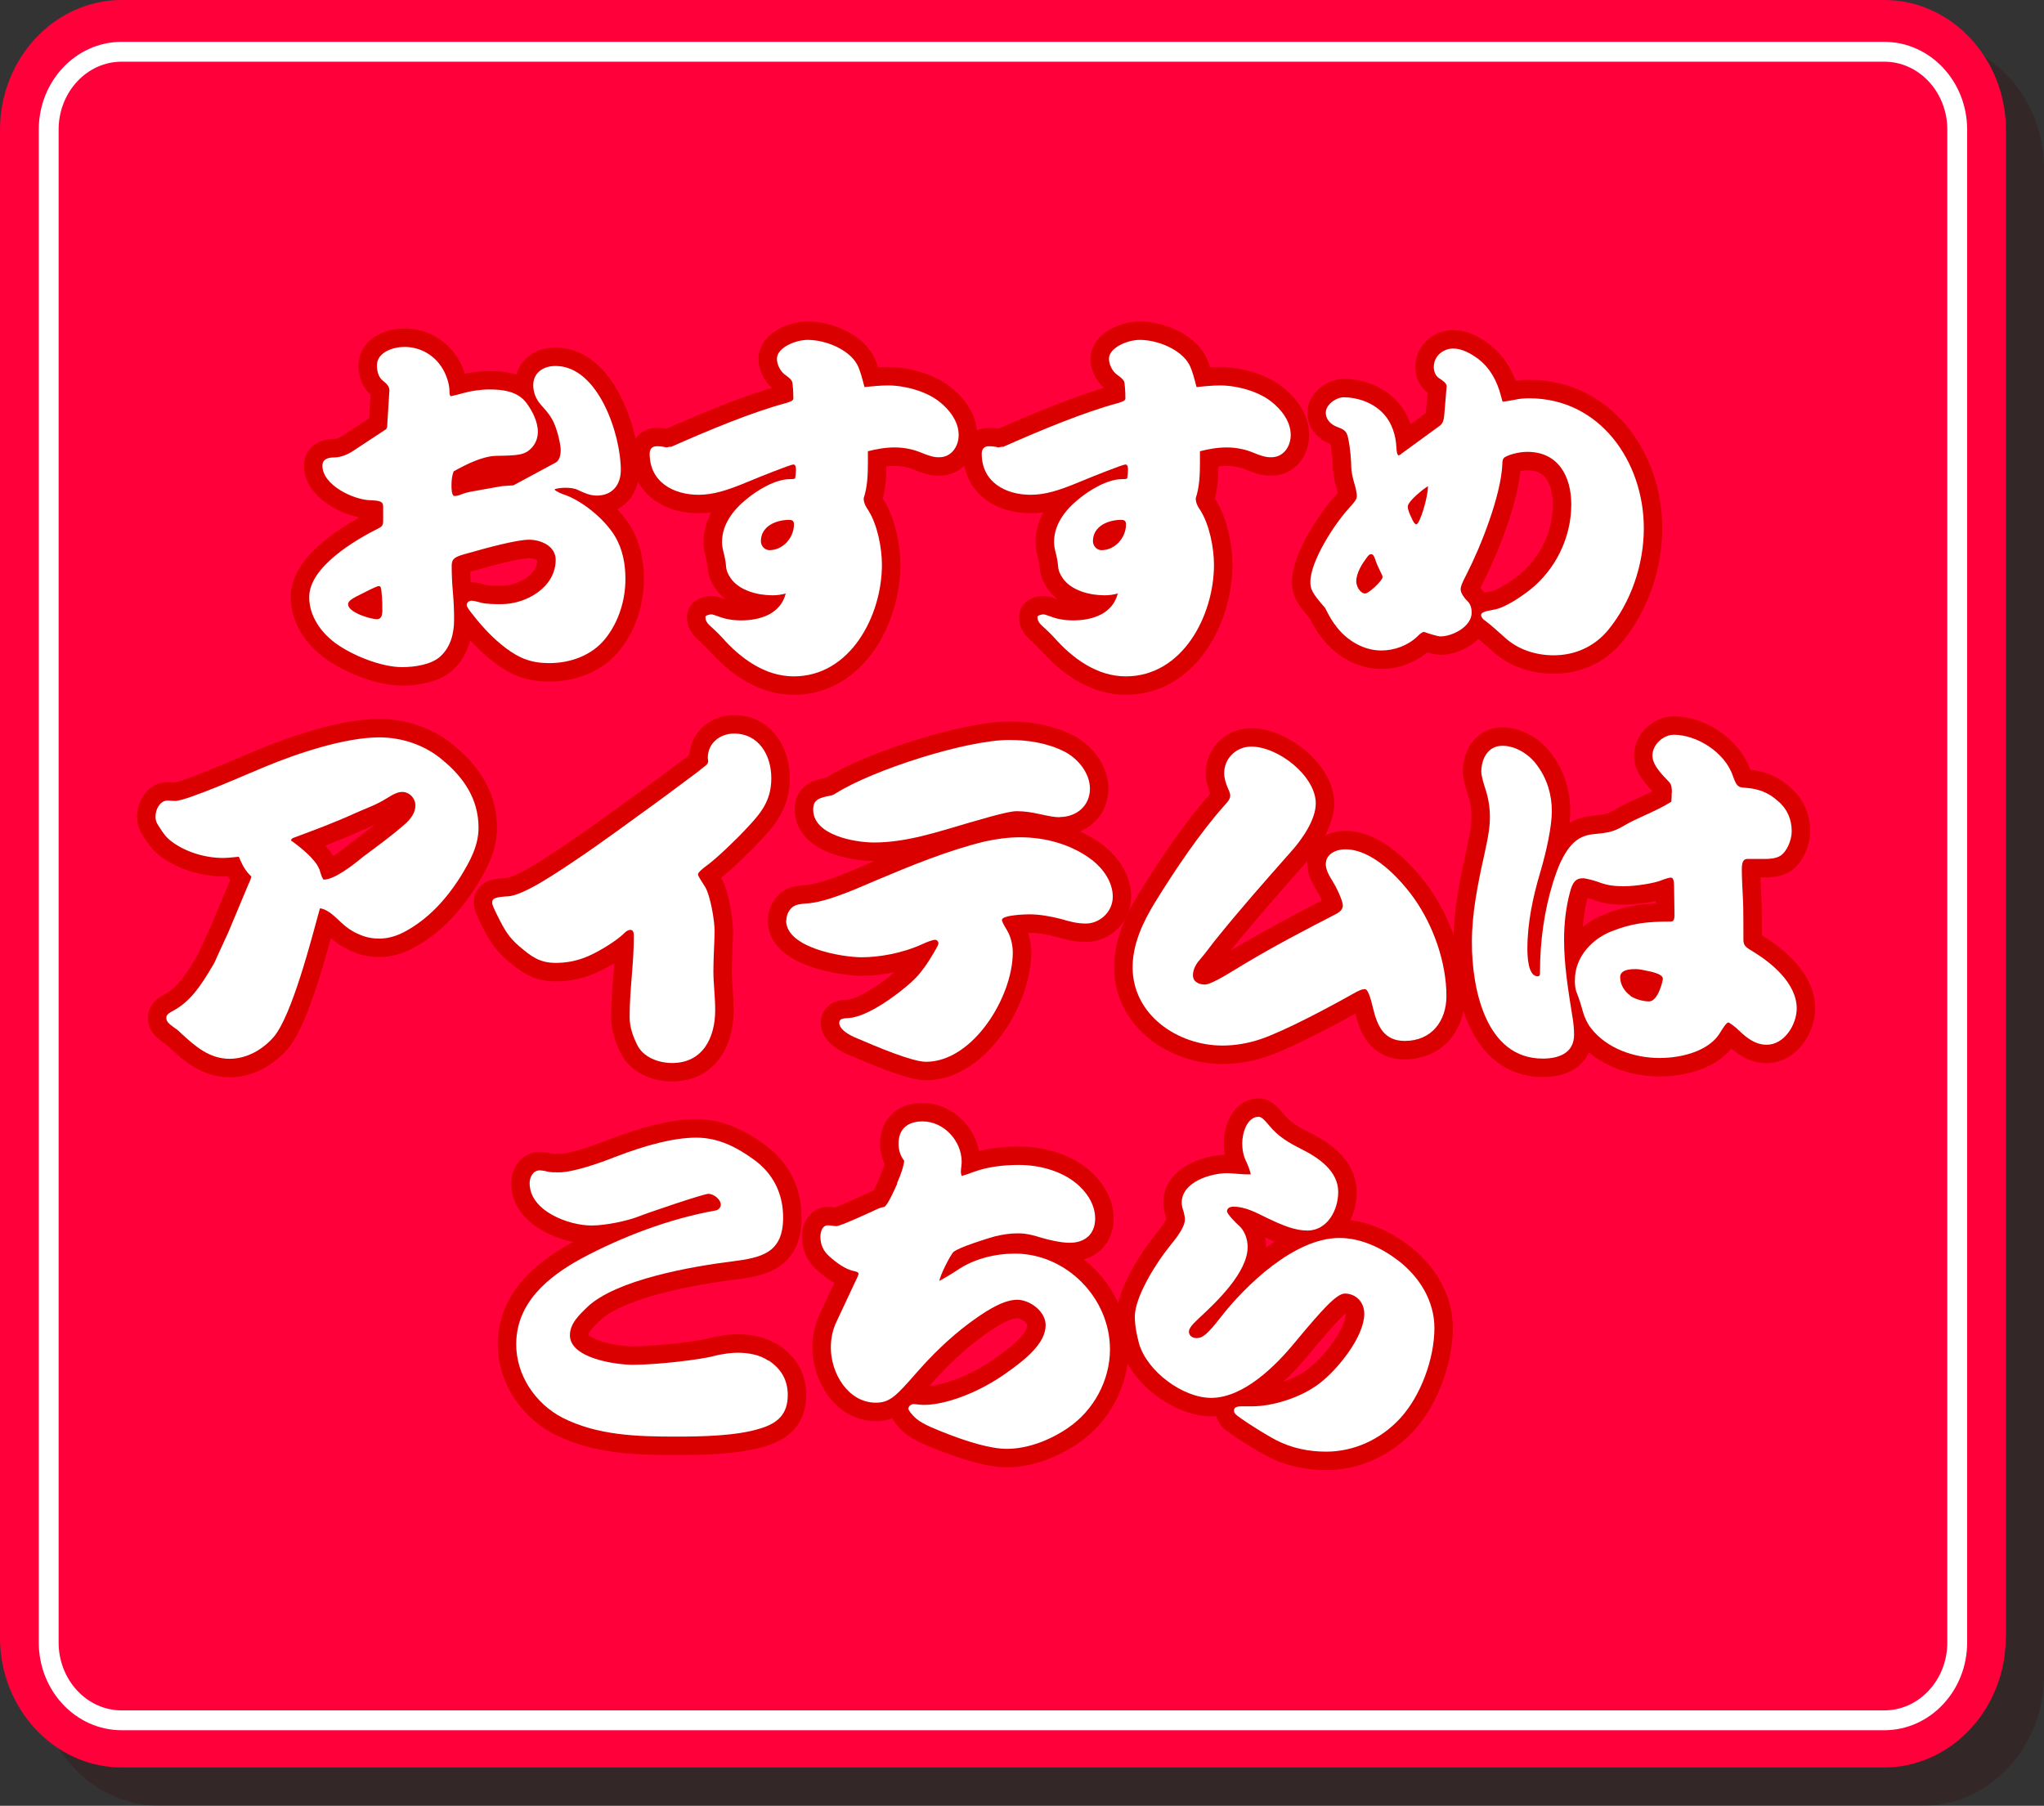 <svg width="206" height="182" viewBox="0 0 206 182" fill="none" xmlns="http://www.w3.org/2000/svg">
<rect x="0" y="0" width="206" height="182" fill="#333333" stroke="none"/>
<g opacity="0.25">
<path d="M206 168.916C206 176.115 200.486 182 193.741 182H16.096C9.351 182 3.837 176.115 3.837 168.916V16.947C3.857 9.747 9.371 3.863 16.096 3.863H193.741C200.486 3.863 206 9.747 206 16.947V168.916Z" fill="#370208"/>
</g>
<path d="M202.143 165.053C202.143 172.252 196.629 178.137 189.884 178.137H12.259C5.514 178.137 0 172.252 0 165.053V13.084C0 5.885 5.514 0 12.259 0H189.904C196.649 0 202.163 5.885 202.163 13.084V165.053H202.143Z" fill="#FF003B"/>
<path d="M39.019 42.952L39.241 39.413C39.281 38.948 38.938 38.644 38.554 38.341C38.13 37.997 37.989 37.391 37.989 36.824C37.989 35.49 39.645 34.964 40.756 34.964C42.27 34.964 43.624 35.692 44.472 36.946C44.936 37.633 45.3 38.624 45.3 39.453C45.3 39.635 45.3 39.797 45.421 39.938C45.764 39.858 46.209 39.757 46.633 39.635C47.38 39.413 48.41 39.251 49.319 39.251C50.652 39.251 52.166 39.433 53.035 40.586C53.641 41.395 54.206 42.486 54.206 43.518C54.206 44.084 54.025 44.63 53.641 45.075C52.914 45.884 52.247 45.904 50.005 45.944C48.572 45.985 46.976 46.814 45.724 47.502C45.542 47.967 45.502 48.452 45.502 48.917C45.502 49.18 45.502 49.989 45.805 49.989C45.966 49.989 46.229 49.949 46.491 49.827C46.794 49.706 47.017 49.645 47.4 49.564L50.571 48.998L51.742 48.917L55.984 46.632C56.408 46.41 56.509 45.803 56.509 45.378C56.509 44.954 56.327 44.044 56.125 43.437C55.741 42.183 55.337 41.718 54.489 40.768C54.025 40.242 53.742 39.554 53.742 38.826C53.742 37.532 54.792 36.885 55.984 36.885C60.306 36.885 62.568 43.821 62.568 47.36C62.568 48.877 61.699 49.949 60.144 49.949C59.457 49.949 58.892 49.686 58.245 49.382C57.862 49.2 57.417 49.16 56.953 49.16C56.65 49.16 56.307 49.2 55.963 49.281L55.883 49.362C56.185 49.584 56.529 49.746 56.913 49.868C58.73 50.515 60.932 52.315 61.982 54.054C62.77 55.388 63.032 56.885 63.032 58.361C63.032 60.505 62.345 62.709 60.992 64.387C59.639 66.066 57.478 66.834 55.358 66.834C53.58 66.834 52.368 66.369 50.975 65.317C49.763 64.407 48.713 63.295 47.723 62.041C47.299 61.516 47.037 61.172 47.037 60.97C47.037 60.707 47.299 60.545 47.521 60.545C47.703 60.545 47.905 60.585 48.43 60.727C48.955 60.889 49.864 60.889 50.551 60.889C53.015 60.889 56.004 59.21 56.004 56.42C56.004 55.044 54.529 54.397 53.318 54.397C52.106 54.397 49.198 55.166 46.815 55.853C45.906 56.116 45.522 56.278 45.522 57.006C45.522 57.876 45.562 58.806 45.643 59.675C45.724 60.585 45.764 61.495 45.764 62.466C45.764 63.841 45.421 65.216 44.371 66.167C43.462 66.996 41.766 67.238 40.513 67.238C38.474 67.238 35.525 66.086 33.768 64.792C32.334 63.72 31.163 62.082 31.163 60.181C31.163 57.127 35.828 54.397 38.231 53.204C38.534 53.042 38.615 52.861 38.615 52.517V51.061C38.615 50.535 38.312 50.454 37.221 50.414C35.586 50.333 32.495 48.897 32.495 46.935C32.495 46.248 33.101 46.106 33.667 46.106C34.273 46.106 34.959 45.843 35.444 45.54L38.918 43.255L39.039 42.992L39.019 42.952ZM38.534 61.698C38.534 61.05 38.534 60.403 38.453 59.675C38.413 59.17 38.332 59.069 38.191 59.069C38.009 59.069 37.545 59.291 36.636 59.756C35.464 60.322 35.081 60.565 35.081 60.909C35.081 61.718 37.322 62.405 37.989 62.405C38.373 62.405 38.514 62.102 38.514 61.718L38.534 61.698Z" stroke="#DB0000" stroke-width="3.72" stroke-linejoin="round"/>
<path d="M67.596 45.055C71.373 43.377 75.857 41.516 79.209 40.626C79.734 40.465 79.956 40.363 79.956 40.161C79.956 39.939 79.956 39.433 79.876 38.665C79.835 38.321 79.653 38.159 79.048 37.714C78.624 37.371 78.3 36.723 78.3 36.157C78.3 35.045 80.158 34.256 81.41 34.256C83.188 34.256 85.571 35.207 86.399 36.764C86.702 37.33 86.924 38.26 87.126 39.009C87.914 38.928 88.762 38.847 89.509 38.847C91.165 38.847 93.286 39.413 94.619 40.444C95.669 41.253 96.618 42.467 96.618 43.842C96.618 45.014 95.871 46.086 94.659 46.086C94.316 46.086 93.972 46.086 92.841 45.621C92.013 45.277 91.105 45.095 90.155 45.095C89.206 45.095 88.257 45.277 87.469 45.48V46.592C87.469 47.805 87.429 49.059 87.045 50.212C87.045 50.717 87.267 51.081 87.53 51.465C88.439 52.921 88.883 55.247 88.883 56.925C88.883 62.042 85.712 68.169 79.997 68.169C77.089 68.169 74.625 66.349 72.767 64.246C72.343 63.781 71.939 63.417 71.474 62.992C71.212 62.729 71.09 62.486 71.09 62.183C71.09 62.021 71.514 61.92 71.696 61.92C71.817 61.92 72.04 62.001 72.444 62.143C73.009 62.365 73.776 62.527 74.685 62.527C76.624 62.527 78.664 61.88 79.189 59.817C78.765 59.938 78.32 59.999 77.856 59.999C76.382 59.999 74.483 59.534 73.615 58.24C73.352 57.856 73.191 57.471 73.171 57.026C73.13 56.561 73.029 56.076 72.908 55.611C72.827 55.308 72.767 54.964 72.767 54.62C72.767 52.861 73.898 51.385 75.231 50.313C76.321 49.403 78.139 48.291 79.613 48.291C79.876 48.291 80.037 48.291 80.138 48.21C80.179 47.947 80.219 47.643 80.219 47.38C80.219 47.199 80.219 46.814 79.956 46.814C79.694 46.814 76.786 47.967 75.332 48.574C73.251 49.443 71.858 49.868 70.404 49.868C67.859 49.868 65.476 48.574 65.476 45.742C65.476 45.277 65.698 44.974 66.203 44.974C66.506 44.974 66.849 45.014 67.152 45.095L67.576 45.014L67.596 45.055ZM80.017 52.861C80.017 52.517 79.876 52.396 79.532 52.396C78.199 52.396 76.685 53.043 76.685 54.539C76.685 55.025 77.068 55.449 77.553 55.449C78.906 55.449 80.017 54.195 80.017 52.861Z" stroke="#DB0000" stroke-width="3.72" stroke-linejoin="round"/>
<path d="M101.061 45.055C104.838 43.377 109.321 41.516 112.674 40.626C113.199 40.465 113.421 40.363 113.421 40.161C113.421 39.939 113.421 39.433 113.34 38.665C113.3 38.321 113.118 38.159 112.512 37.714C112.088 37.371 111.765 36.723 111.765 36.157C111.765 35.045 113.623 34.256 114.875 34.256C116.653 34.256 119.036 35.207 119.864 36.764C120.167 37.33 120.389 38.26 120.591 39.009C121.378 38.928 122.227 38.847 122.974 38.847C124.63 38.847 126.751 39.413 128.083 40.444C129.134 41.253 130.083 42.467 130.083 43.842C130.083 45.014 129.336 46.086 128.124 46.086C127.781 46.086 127.437 46.086 126.306 45.621C125.478 45.277 124.569 45.095 123.62 45.095C122.671 45.095 121.722 45.277 120.934 45.48V46.592C120.934 47.805 120.894 49.059 120.51 50.212C120.51 50.717 120.732 51.081 120.995 51.465C121.903 52.921 122.348 55.247 122.348 56.925C122.348 62.042 119.177 68.169 113.462 68.169C110.553 68.169 108.089 66.349 106.231 64.246C105.807 63.781 105.403 63.417 104.939 62.992C104.676 62.729 104.555 62.486 104.555 62.183C104.555 62.021 104.979 61.92 105.161 61.92C105.282 61.92 105.504 62.001 105.908 62.143C106.474 62.365 107.241 62.527 108.15 62.527C110.089 62.527 112.129 61.88 112.654 59.817C112.23 59.938 111.785 59.999 111.321 59.999C109.846 59.999 107.948 59.534 107.08 58.24C106.817 57.856 106.655 57.471 106.635 57.026C106.595 56.561 106.494 56.076 106.373 55.611C106.292 55.308 106.231 54.964 106.231 54.62C106.231 52.861 107.362 51.385 108.695 50.313C109.786 49.403 111.603 48.291 113.078 48.291C113.34 48.291 113.502 48.291 113.603 48.21C113.643 47.947 113.684 47.643 113.684 47.38C113.684 47.199 113.684 46.814 113.421 46.814C113.159 46.814 110.25 47.967 108.796 48.574C106.716 49.443 105.323 49.868 103.868 49.868C101.324 49.868 98.941 48.574 98.941 45.742C98.941 45.277 99.163 44.974 99.668 44.974C99.971 44.974 100.314 45.014 100.617 45.095L101.041 45.014L101.061 45.055ZM113.482 52.861C113.482 52.517 113.34 52.396 112.997 52.396C111.664 52.396 110.149 53.043 110.149 54.539C110.149 55.025 110.533 55.449 111.018 55.449C112.371 55.449 113.482 54.195 113.482 52.861Z" stroke="#DB0000" stroke-width="3.72" stroke-linejoin="round"/>
<path d="M141.191 45.763L145.048 42.952C145.351 42.73 145.513 42.528 145.574 41.618L145.796 38.949C145.836 38.645 145.372 38.342 145.069 38.14C144.685 37.917 144.503 37.452 144.503 36.987C144.503 35.875 145.452 35.127 146.462 35.127C147.371 35.127 148.28 35.652 149.007 36.198C150.299 37.189 150.905 38.605 151.208 39.676C151.37 40.243 151.39 40.364 151.43 40.485C151.855 40.445 152.218 40.364 152.602 40.303C153.086 40.182 153.632 40.142 154.116 40.142C161.266 40.142 165.669 46.552 165.669 53.245C165.669 56.906 164.376 60.687 162.074 63.498C160.68 65.177 158.741 66.046 156.58 66.046C154.803 66.046 152.986 65.48 151.653 64.246C150.926 63.599 150.259 62.993 149.694 62.568C149.35 62.346 149.269 62.103 149.269 62.002C149.269 61.739 149.572 61.617 150.602 61.435C151.693 61.254 153.369 60.101 154.238 59.413C156.803 57.351 158.358 54.156 158.358 50.839C158.358 47.988 157.025 45.541 153.935 45.541C153.147 45.541 152.238 45.763 151.673 46.067C151.41 46.228 151.41 46.552 151.41 46.795C151.269 49.949 149.249 55.066 147.815 57.856C147.391 58.685 147.209 59.069 147.209 59.413C147.209 59.797 147.654 60.364 147.936 60.627C148.239 60.93 148.32 61.395 148.32 61.739C148.32 63.154 146.381 64.145 145.149 64.145C144.968 64.145 144.018 63.882 143.493 63.68C143.231 63.761 143.049 63.943 142.847 64.145C141.898 65.055 140.545 65.561 139.212 65.561C137.435 65.561 135.799 64.57 134.748 63.235C134.264 62.629 134.021 62.204 133.537 61.254C132.184 59.737 132.062 59.312 132.062 58.665C132.062 56.602 134.405 52.902 136.001 51.163C136.566 50.556 136.748 50.293 136.748 49.99C136.748 49.808 136.667 49.262 136.485 48.696C136.304 48.089 136.182 47.442 136.182 47.057C136.182 46.532 136.102 45.258 135.879 44.206C135.738 43.438 135.455 43.296 134.829 43.053C133.961 42.75 133.617 42.144 133.617 41.598C133.617 40.768 134.668 40.04 135.435 40.04C136.788 40.04 138.303 40.566 139.293 41.557C140.343 42.588 140.686 44.024 140.726 45.035C140.767 45.642 140.807 45.804 140.949 45.905L141.211 45.783L141.191 45.763ZM139.333 58.16C139.333 58.038 139.293 57.937 139.111 57.593C138.969 57.29 138.687 56.724 138.586 56.34C138.465 55.996 138.364 55.854 138.162 55.854C138.04 55.854 137.899 55.975 137.717 56.238C137.293 56.805 136.687 57.735 136.687 58.604C136.687 59.069 137.071 59.818 137.596 59.818C137.939 59.818 139.333 58.523 139.333 58.18V58.16ZM141.878 51.041C141.878 51.425 142.14 51.951 142.261 52.194C142.403 52.538 142.564 52.841 142.746 52.841C143.089 52.841 143.917 50.131 143.917 48.999C143.473 49.262 141.878 50.516 141.878 51.062V51.041Z" stroke="#DB0000" stroke-width="3.72" stroke-linejoin="round"/>
<path d="M32.233 91.587C31.405 94.6 29.426 102.345 27.588 104.509C26.457 105.803 24.861 106.713 23.125 106.713C21.125 106.713 19.671 105.459 18.277 104.165C18.055 103.942 17.833 103.74 17.591 103.599C17.025 103.174 16.763 102.992 16.763 102.567C16.763 102.264 17.025 102.102 17.51 101.839C19.166 100.929 20.196 99.433 21.448 97.309C21.569 97.127 21.791 96.662 21.892 96.4L23.023 93.932L25.063 89.059C25.184 88.836 25.285 88.594 25.326 88.331C24.801 87.846 24.457 87.299 24.074 86.349C23.589 86.389 22.983 86.47 22.478 86.47C20.701 86.47 18.802 85.904 17.369 84.873C16.722 84.388 16.5 84.044 15.975 83.235C15.753 82.891 15.672 82.669 15.672 82.284C15.672 81.597 16.116 80.687 16.884 80.687C17.146 80.687 17.369 80.727 17.631 80.727C18.843 80.727 25.084 77.937 26.679 77.29C29.89 75.955 34.737 74.317 38.231 74.317C40.493 74.317 42.816 75.085 44.553 76.562C46.714 78.321 48.228 80.525 48.228 83.417C48.228 85.217 47.4 86.733 46.491 88.23C45.017 90.596 43.159 92.658 40.695 93.953C39.948 94.337 39.1 94.6 38.231 94.6C37.544 94.6 36.898 94.478 36.292 94.216C35.161 93.75 34.697 93.265 33.828 92.456C33.404 92.072 32.839 91.627 32.273 91.546L32.193 91.627L32.233 91.587ZM32.193 87.583C32.233 87.805 32.495 88.654 32.637 88.654C33.667 88.654 35.484 87.279 36.575 86.369C38.009 85.297 39.483 84.226 40.776 83.093C41.341 82.608 41.866 81.941 41.866 81.192C41.866 80.444 41.261 79.817 40.533 79.817C40.19 79.817 39.786 79.939 38.898 80.505C37.948 81.112 36.817 81.496 35.787 81.961C33.707 82.911 31.627 83.68 29.506 84.468L29.365 84.59L29.325 84.711C30.193 85.318 31.829 86.612 32.172 87.603L32.193 87.583Z" stroke="#DB0000" stroke-width="3.72" stroke-linejoin="round"/>
<path d="M63.497 93.73C63.274 93.73 63.072 93.892 62.891 94.074C62.164 94.802 60.386 95.894 59.296 96.359C58.246 96.824 57.175 97.046 56.004 97.046C54.368 97.046 53.54 96.399 52.328 95.368C51.278 94.458 50.894 93.811 50.127 92.274C49.743 91.506 49.602 91.162 49.602 90.98C49.602 90.515 49.945 90.414 51.238 90.333C52.328 90.252 54.267 89.12 55.479 88.351C58.548 86.41 61.457 84.307 64.365 82.183C66.486 80.667 68.424 79.211 70.424 77.714C70.606 77.552 70.848 77.37 70.949 77.29C71.171 77.128 71.373 76.986 71.373 76.683C71.373 76.602 71.333 76.501 71.333 76.379C71.333 74.883 72.585 73.933 73.978 73.933C76.483 73.933 77.735 76.137 77.735 78.422C77.735 80.707 76.685 81.961 75.231 83.498C74.362 84.448 72.201 86.551 71.171 87.279C70.949 87.441 70.343 87.926 70.343 88.108C70.343 88.27 70.565 88.614 71.07 89.403C71.555 90.171 72.019 92.679 72.019 93.831C72.019 94.741 71.898 96.501 71.898 97.835C71.898 99.17 72.08 100.464 72.08 101.799C72.08 104.589 70.828 107.137 67.738 107.137C66.385 107.137 64.789 106.571 64.183 105.237C63.759 104.367 63.456 103.477 63.456 102.486C63.456 99.776 63.88 97.107 63.88 94.397C63.88 94.135 63.88 93.71 63.497 93.71V93.73Z" stroke="#DB0000" stroke-width="3.72" stroke-linejoin="round"/>
<path d="M79.249 92.779C79.249 92.253 79.472 91.748 79.896 91.404C80.239 91.141 80.764 91.101 81.228 91.06C83.228 90.979 86.379 89.543 88.277 88.735C91.832 87.238 95.507 85.722 99.243 84.811C100.415 84.549 101.627 84.387 102.798 84.387C105.403 84.387 108.029 85.115 110.109 86.712C111.2 87.582 112.149 88.917 112.149 90.373C112.149 91.889 110.856 93.082 109.422 93.082C108.554 93.082 107.726 92.86 106.918 92.617C105.868 92.354 104.797 92.152 103.707 92.152C103.283 92.152 100.98 92.233 100.98 92.718C100.98 92.941 101.324 93.487 101.505 93.79C101.889 94.437 102.071 95.287 102.071 95.994C102.071 100.484 98.052 107.015 93.326 107.015C91.933 107.015 88.398 105.519 86.136 104.548C85.187 104.124 84.581 103.598 84.581 103.092C84.581 102.708 84.884 102.627 85.53 102.607C87.469 102.486 90.519 100.201 91.892 98.947C92.801 98.118 93.488 97.086 94.093 96.055C94.538 95.287 94.578 95.186 94.578 95.064C94.578 94.902 94.437 94.72 94.235 94.72C94.013 94.72 93.407 94.943 92.983 95.145C90.903 96.096 88.56 96.48 86.843 96.48C84.844 96.48 79.229 95.529 79.229 92.779H79.249ZM106.837 82.365C106.272 82.365 105.848 82.284 104.636 82.021C103.909 81.859 103.202 81.758 102.475 81.758C101.99 81.758 101.001 81.94 97.628 82.931C94.518 83.841 91.347 84.913 88.095 84.913C86.156 84.913 81.956 84.185 81.956 81.596C81.956 80.646 82.44 80.423 83.733 80.181C83.955 80.14 84.177 79.999 84.298 79.918C88.014 77.592 97.385 74.579 101.707 74.579C103.606 74.579 105.565 74.882 107.281 75.752C108.614 76.439 109.846 77.895 109.846 79.493C109.846 81.212 108.493 82.344 106.817 82.344L106.837 82.365Z" stroke="#DB0000" stroke-width="3.72" stroke-linejoin="round"/>
<path d="M135.596 85.6C138.323 85.6 141.049 88.492 142.524 90.555C144.463 93.305 145.775 97.006 145.775 100.383C145.775 102.931 144.261 104.912 141.574 104.912C139.454 104.912 138.808 103.396 138.363 101.556C138.283 101.212 137.939 99.695 137.576 99.695C137.232 99.695 136.97 99.817 136.182 100.261C133.88 101.556 129.437 103.922 127.053 104.73C125.801 105.155 124.489 105.378 123.196 105.378C118.733 105.378 114.148 102.324 114.148 97.491C114.148 95.125 115.198 92.921 116.41 90.939C118.41 87.703 120.914 83.962 123.459 81.111C123.923 80.626 123.984 80.383 123.984 80.201C123.984 80.019 123.943 79.857 123.721 79.372C123.539 78.907 123.378 78.462 123.378 77.916C123.378 76.399 124.63 75.247 126.104 75.247C128.831 75.247 132.607 78.219 132.607 80.969C132.607 82.608 131.254 84.589 130.002 85.964C127.498 88.795 125.014 91.606 122.651 94.538C122.045 95.266 121.56 95.995 120.873 96.783C120.53 97.167 120.227 97.734 120.227 98.28C120.227 98.967 120.833 99.23 121.439 99.23C122.186 99.23 124.65 97.592 125.458 97.127C128.407 95.368 131.133 93.932 134.546 92.172C134.93 91.99 135.334 91.707 135.334 91.263C135.334 90.737 134.607 89.281 134.304 88.816C134.001 88.33 133.617 87.703 133.617 87.097C133.617 86.025 134.708 85.6 135.576 85.6H135.596Z" stroke="#DB0000" stroke-width="3.72" stroke-linejoin="round"/>
<path d="M168.496 79.898C168.496 79.514 168.496 79.09 168.193 78.786C167.405 77.977 166.537 77.067 166.537 76.157C166.537 75.045 167.628 74.054 168.698 74.054C170.96 74.054 173.808 75.773 174.636 78.18C175.019 79.251 175.161 79.352 175.847 79.393C177.705 79.514 178.574 80.202 179.22 80.768C180.129 81.536 180.573 82.588 180.573 83.781C180.573 84.731 180.048 85.884 179.402 86.268C178.958 86.531 178.372 86.572 177.806 86.572H176.07C175.645 86.572 175.544 87.037 175.544 87.644C175.544 88.331 175.625 90.05 175.666 90.737C175.706 91.263 175.706 93.872 175.706 94.701C175.706 95.308 175.928 95.469 176.756 95.955C178.493 97.027 181.078 99.089 181.078 101.637C181.078 103.275 179.826 105.297 178.049 105.297C176.877 105.297 176.009 104.569 175.322 103.922C174.838 103.437 174.272 103.053 174.191 103.053C174.01 103.053 173.707 103.518 173.404 104.003C172.353 105.864 169.627 106.632 167.264 106.632C164.699 106.632 161.932 105.682 160.337 103.619C159.993 103.194 159.691 102.547 159.509 101.9C159.327 101.213 159.085 100.485 158.903 100.04C158.741 99.656 158.721 99.211 158.721 98.786C158.721 96.319 160.62 94.559 162.397 93.872C164.437 93.063 165.911 92.881 168.415 92.881C168.759 92.881 168.759 92.456 168.759 92.113L168.718 89.403C168.718 88.634 168.597 88.452 168.375 88.452C168.254 88.452 167.931 88.533 167.466 88.715C166.739 89.019 164.861 89.322 163.649 89.322C162.316 89.322 161.751 89.14 160.963 88.857C160.519 88.695 159.711 88.513 159.569 88.513C158.741 88.513 158.479 88.998 158.236 89.888C157.812 91.445 157.631 93.083 157.631 94.721C157.631 97.269 158.055 99.858 158.459 102.385C158.58 103.033 158.64 103.761 158.64 104.286C158.64 106.147 157.085 106.693 155.49 106.693C149.693 106.693 148.34 99.575 148.34 94.984C148.34 92.011 148.946 89.039 149.592 86.147C150.077 83.983 150.158 83.094 150.158 82.365C150.158 80.95 149.855 79.959 149.592 79.17C149.37 78.483 149.29 77.957 149.29 77.795C149.29 76.501 149.936 75.166 151.41 75.166C152.763 75.166 154.137 76.036 154.924 77.148C155.914 78.483 156.399 80.08 156.399 81.759C156.399 83.316 155.833 85.884 155.227 87.927C154.5 90.374 153.935 93.002 153.935 95.591C153.935 96.319 153.975 98.402 154.985 98.402C155.167 98.402 155.207 98.24 155.207 98.058V97.876C155.207 94.903 155.631 91.809 156.5 88.998C156.944 87.583 157.489 86.066 158.539 84.994C159.064 84.469 159.751 84.165 160.498 84.084C162.134 83.923 162.579 83.862 163.75 83.174C164.396 82.79 165.083 82.487 165.749 82.183C166.658 81.759 167.567 81.354 168.435 80.808C168.476 80.465 168.476 80.343 168.476 79.898H168.496ZM164.295 100.363C164.719 100.667 165.547 100.929 166.194 100.929C167.102 100.929 167.587 98.867 167.587 98.644C167.587 98.301 167.022 98.038 165.931 97.835C165.588 97.755 165.204 97.674 164.841 97.674C164.315 97.674 163.285 97.714 163.285 98.483C163.285 99.251 163.73 99.939 164.315 100.343L164.295 100.363Z" stroke="#DB0000" stroke-width="3.72" stroke-linejoin="round"/>
<path d="M77.452 137.106C78.745 137.975 79.391 139.088 79.391 140.604C79.391 142.546 78.361 143.435 76.664 143.961C74.241 144.73 70.767 144.79 68.041 144.79C64.183 144.79 60.205 144.669 56.69 142.889C53.964 141.474 52.025 138.622 52.025 135.488C52.025 131.302 55.236 128.673 58.609 126.833C62.729 124.629 67.475 122.829 72.12 122C72.383 121.959 72.645 121.696 72.645 121.434C72.645 120.867 71.918 120.321 71.393 120.321C70.909 120.321 65.193 122.263 64.244 122.647C63.254 123.031 61.073 123.516 59.619 123.516C57.316 123.516 53.378 122.06 53.378 119.25C53.378 118.643 53.722 117.955 54.408 117.955C54.55 117.955 54.853 117.996 55.156 118.077C55.499 118.158 55.842 118.158 56.327 118.158C57.761 118.158 60.366 117.248 62.002 116.601C65.153 115.387 67.94 114.659 70.181 114.659C72.423 114.659 74.301 115.65 76.018 116.904C77.957 118.319 78.926 120.342 78.926 122.708C78.926 126.287 76.765 126.752 73.776 127.136C69.838 127.622 62.083 128.956 59.175 131.747C58.387 132.515 57.438 133.385 57.438 134.578C57.438 136.904 62.083 137.551 63.759 137.551C66.526 137.551 70.686 136.984 71.737 136.722C72.868 136.418 73.817 136.337 74.301 136.337C75.392 136.337 76.543 136.519 77.452 137.146V137.106Z" stroke="#DB0000" stroke-width="3.72" stroke-linejoin="round"/>
<path d="M90.398 119.271C90.822 118.32 91.084 117.511 91.125 116.986C90.741 116.5 90.559 115.914 90.559 115.267C90.559 113.75 91.509 113.022 92.983 113.022C95.103 113.022 96.921 114.963 96.921 117.107C96.921 117.41 96.84 117.794 96.84 118.098C96.84 118.26 96.881 118.401 96.921 118.522C97.345 118.401 97.749 118.26 98.173 118.098C99.567 117.592 101.162 117.41 102.677 117.41C104.838 117.41 107.221 118.057 108.817 119.574C109.725 120.444 110.372 121.556 110.372 122.809C110.372 124.407 109.321 125.256 107.807 125.256C106.898 125.256 105.646 124.953 104.899 124.731C103.545 124.306 103 124.306 102.515 124.306C101.768 124.306 101.041 124.427 100.274 124.609C99.446 124.832 96.638 125.721 96.113 126.166C95.77 126.47 94.679 128.674 94.679 129.099C95.285 128.755 95.891 128.411 96.457 128.027C98.153 126.874 100.274 126.348 102.293 126.348C107.443 126.348 111.866 130.797 111.866 135.994C111.866 139.149 110.21 142.162 107.625 143.921C105.848 145.135 103.606 146.025 101.465 146.025C99.728 146.025 97.345 145.216 95.831 144.649C94.356 144.083 93.064 143.578 92.377 143.011C91.811 142.526 91.549 142.101 91.549 141.98C91.549 141.717 91.852 141.515 92.074 141.515C92.296 141.515 92.761 141.596 93.124 141.596C94.518 141.596 96.194 141.09 97.466 140.565C98.86 139.998 100.152 139.27 101.364 138.421C103.525 136.904 105.383 135.327 105.383 133.547C105.383 132.172 103.788 130.999 102.515 130.999C100.92 130.999 98.921 132.455 97.668 133.365C95.669 134.862 93.892 136.601 92.256 138.482C90.357 140.645 89.691 141.373 88.277 141.373C85.47 141.373 83.733 138.401 83.733 135.812C83.733 134.943 83.915 134.013 84.299 133.224L86.46 128.613L86.54 128.35C86.46 128.229 86.379 128.168 85.975 128.087C85.248 127.926 84.339 127.319 83.592 126.631C82.986 126.106 82.683 125.459 82.683 124.65C82.683 124.164 82.865 123.497 83.43 123.497C83.733 123.497 84.076 123.578 84.299 123.578C84.682 123.578 87.591 122.243 88.237 121.94C88.54 121.778 88.883 121.677 89.146 121.637C89.529 121.293 90.014 120.221 90.438 119.271H90.398Z" stroke="#DB0000" stroke-width="3.72" stroke-linejoin="round"/>
<path d="M125.579 117.026C125.317 116.5 125.195 115.853 125.195 115.226C125.195 114.276 125.64 112.557 126.852 112.557C127.154 112.557 127.498 112.941 127.902 113.427C128.851 114.579 129.841 115.146 131.194 115.833C132.85 116.662 134.869 117.997 134.869 120.14C134.869 121.96 133.779 124.023 131.759 124.023C130.547 124.023 129.376 123.558 127.639 122.729C126.589 122.203 125.478 121.617 124.307 121.617C124.004 121.617 123.661 121.738 123.661 122.082C123.661 122.345 124.529 123.234 124.872 123.538C125.438 124.023 125.741 124.913 125.741 125.681C125.741 128.229 122.631 131.202 120.853 132.84C120.167 133.487 119.823 133.871 119.823 134.215C119.823 134.64 120.207 134.862 120.571 134.862C121.176 134.862 121.601 134.599 123.075 132.698C125.498 129.604 130.426 124.771 134.991 124.771C137.152 124.771 139.232 125.762 140.928 127.056C143.049 128.694 144.564 131.101 144.564 133.851C144.564 136.905 143.21 140.666 141.11 142.951C139.171 145.054 136.485 146.308 133.658 146.308C131.921 146.308 130.184 145.964 128.629 145.155C127.538 144.589 125.862 143.517 125.115 142.991C124.509 142.567 124.367 142.425 124.367 142.162C124.367 141.778 124.792 141.738 125.155 141.738H126.185C128.386 141.738 131.214 140.787 132.951 139.453C134.768 138.077 137.495 134.761 137.495 132.395C137.495 131.222 136.626 130.373 135.536 130.373C134.708 130.373 133.233 132.011 130.547 135.246C128.609 137.612 125.357 140.888 122.065 140.888C119.217 140.888 115.602 138.219 114.794 135.408C114.572 134.599 114.37 133.588 114.37 132.698C114.37 130.676 116.572 127.218 117.824 125.681C118.733 124.569 119.419 123.619 119.419 122.891C119.419 122.668 119.339 122.324 119.278 122.082C119.157 121.778 119.096 121.435 119.096 121.212C119.096 119.109 122.045 118.24 123.681 118.24C124.105 118.24 125.155 118.361 125.64 118.361H126.064C125.943 117.896 125.801 117.491 125.579 117.026Z" stroke="#DB0000" stroke-width="3.72" stroke-linejoin="round"/>
<path d="M39.019 42.952L39.241 39.413C39.281 38.948 38.938 38.644 38.554 38.341C38.13 37.997 37.989 37.391 37.989 36.824C37.989 35.49 39.645 34.964 40.756 34.964C42.27 34.964 43.624 35.692 44.472 36.946C44.936 37.633 45.3 38.624 45.3 39.453C45.3 39.635 45.3 39.797 45.421 39.938C45.764 39.858 46.209 39.757 46.633 39.635C47.38 39.413 48.41 39.251 49.319 39.251C50.652 39.251 52.166 39.433 53.035 40.586C53.641 41.395 54.206 42.486 54.206 43.518C54.206 44.084 54.025 44.63 53.641 45.075C52.914 45.884 52.247 45.904 50.005 45.944C48.572 45.985 46.976 46.814 45.724 47.502C45.542 47.967 45.502 48.452 45.502 48.917C45.502 49.18 45.502 49.989 45.805 49.989C45.966 49.989 46.229 49.949 46.491 49.827C46.794 49.706 47.017 49.645 47.4 49.564L50.571 48.998L51.742 48.917L55.984 46.632C56.408 46.41 56.509 45.803 56.509 45.378C56.509 44.954 56.327 44.044 56.125 43.437C55.741 42.183 55.337 41.718 54.489 40.768C54.025 40.242 53.742 39.554 53.742 38.826C53.742 37.532 54.792 36.885 55.984 36.885C60.306 36.885 62.568 43.821 62.568 47.36C62.568 48.877 61.699 49.949 60.144 49.949C59.457 49.949 58.892 49.686 58.245 49.382C57.862 49.2 57.417 49.16 56.953 49.16C56.65 49.16 56.307 49.2 55.963 49.281L55.883 49.362C56.185 49.584 56.529 49.746 56.913 49.868C58.73 50.515 60.932 52.315 61.982 54.054C62.77 55.388 63.032 56.885 63.032 58.361C63.032 60.505 62.345 62.709 60.992 64.387C59.639 66.066 57.478 66.834 55.358 66.834C53.58 66.834 52.368 66.369 50.975 65.317C49.763 64.407 48.713 63.295 47.723 62.041C47.299 61.516 47.037 61.172 47.037 60.97C47.037 60.707 47.299 60.545 47.521 60.545C47.703 60.545 47.905 60.585 48.43 60.727C48.955 60.889 49.864 60.889 50.551 60.889C53.015 60.889 56.004 59.21 56.004 56.42C56.004 55.044 54.529 54.397 53.318 54.397C52.106 54.397 49.198 55.166 46.815 55.853C45.906 56.116 45.522 56.278 45.522 57.006C45.522 57.876 45.562 58.806 45.643 59.675C45.724 60.585 45.764 61.495 45.764 62.466C45.764 63.841 45.421 65.216 44.371 66.167C43.462 66.996 41.766 67.238 40.513 67.238C38.474 67.238 35.525 66.086 33.768 64.792C32.334 63.72 31.163 62.082 31.163 60.181C31.163 57.127 35.828 54.397 38.231 53.204C38.534 53.042 38.615 52.861 38.615 52.517V51.061C38.615 50.535 38.312 50.454 37.221 50.414C35.586 50.333 32.495 48.897 32.495 46.935C32.495 46.248 33.101 46.106 33.667 46.106C34.273 46.106 34.959 45.843 35.444 45.54L38.918 43.255L39.039 42.992L39.019 42.952ZM38.534 61.698C38.534 61.05 38.534 60.403 38.453 59.675C38.413 59.17 38.332 59.069 38.191 59.069C38.009 59.069 37.545 59.291 36.636 59.756C35.464 60.322 35.081 60.565 35.081 60.909C35.081 61.718 37.322 62.405 37.989 62.405C38.373 62.405 38.514 62.102 38.514 61.718L38.534 61.698Z" fill="white"/>
<path d="M67.596 45.055C71.373 43.377 75.857 41.516 79.209 40.626C79.734 40.465 79.956 40.363 79.956 40.161C79.956 39.939 79.956 39.433 79.876 38.665C79.835 38.321 79.653 38.159 79.048 37.714C78.624 37.371 78.3 36.723 78.3 36.157C78.3 35.045 80.158 34.256 81.41 34.256C83.188 34.256 85.571 35.207 86.399 36.764C86.702 37.33 86.924 38.26 87.126 39.009C87.914 38.928 88.762 38.847 89.509 38.847C91.165 38.847 93.286 39.413 94.619 40.444C95.669 41.253 96.618 42.467 96.618 43.842C96.618 45.014 95.871 46.086 94.659 46.086C94.316 46.086 93.972 46.086 92.841 45.621C92.013 45.277 91.105 45.095 90.155 45.095C89.206 45.095 88.257 45.277 87.469 45.48V46.592C87.469 47.805 87.429 49.059 87.045 50.212C87.045 50.717 87.267 51.081 87.53 51.465C88.439 52.921 88.883 55.247 88.883 56.925C88.883 62.042 85.712 68.169 79.997 68.169C77.089 68.169 74.625 66.349 72.767 64.246C72.343 63.781 71.939 63.417 71.474 62.992C71.212 62.729 71.09 62.486 71.09 62.183C71.09 62.021 71.514 61.92 71.696 61.92C71.817 61.92 72.04 62.001 72.444 62.143C73.009 62.365 73.776 62.527 74.685 62.527C76.624 62.527 78.664 61.88 79.189 59.817C78.765 59.938 78.32 59.999 77.856 59.999C76.382 59.999 74.483 59.534 73.615 58.24C73.352 57.856 73.191 57.471 73.171 57.026C73.13 56.561 73.029 56.076 72.908 55.611C72.827 55.308 72.767 54.964 72.767 54.62C72.767 52.861 73.898 51.385 75.231 50.313C76.321 49.403 78.139 48.291 79.613 48.291C79.876 48.291 80.037 48.291 80.138 48.21C80.179 47.947 80.219 47.643 80.219 47.38C80.219 47.199 80.219 46.814 79.956 46.814C79.694 46.814 76.786 47.967 75.332 48.574C73.251 49.443 71.858 49.868 70.404 49.868C67.859 49.868 65.476 48.574 65.476 45.742C65.476 45.277 65.698 44.974 66.203 44.974C66.506 44.974 66.849 45.014 67.152 45.095L67.576 45.014L67.596 45.055ZM80.017 52.861C80.017 52.517 79.876 52.396 79.532 52.396C78.199 52.396 76.685 53.043 76.685 54.539C76.685 55.025 77.068 55.449 77.553 55.449C78.906 55.449 80.017 54.195 80.017 52.861Z" fill="white"/>
<path d="M101.061 45.055C104.838 43.377 109.321 41.516 112.674 40.626C113.199 40.465 113.421 40.363 113.421 40.161C113.421 39.939 113.421 39.433 113.34 38.665C113.3 38.321 113.118 38.159 112.512 37.714C112.088 37.371 111.765 36.723 111.765 36.157C111.765 35.045 113.623 34.256 114.875 34.256C116.653 34.256 119.036 35.207 119.864 36.764C120.167 37.33 120.389 38.26 120.591 39.009C121.378 38.928 122.227 38.847 122.974 38.847C124.63 38.847 126.751 39.413 128.083 40.444C129.134 41.253 130.083 42.467 130.083 43.842C130.083 45.014 129.336 46.086 128.124 46.086C127.781 46.086 127.437 46.086 126.306 45.621C125.478 45.277 124.569 45.095 123.62 45.095C122.671 45.095 121.722 45.277 120.934 45.48V46.592C120.934 47.805 120.894 49.059 120.51 50.212C120.51 50.717 120.732 51.081 120.995 51.465C121.903 52.921 122.348 55.247 122.348 56.925C122.348 62.042 119.177 68.169 113.462 68.169C110.553 68.169 108.089 66.349 106.231 64.246C105.807 63.781 105.403 63.417 104.939 62.992C104.676 62.729 104.555 62.486 104.555 62.183C104.555 62.021 104.979 61.92 105.161 61.92C105.282 61.92 105.504 62.001 105.908 62.143C106.474 62.365 107.241 62.527 108.15 62.527C110.089 62.527 112.129 61.88 112.654 59.817C112.23 59.938 111.785 59.999 111.321 59.999C109.846 59.999 107.948 59.534 107.08 58.24C106.817 57.856 106.655 57.471 106.635 57.026C106.595 56.561 106.494 56.076 106.373 55.611C106.292 55.308 106.231 54.964 106.231 54.62C106.231 52.861 107.362 51.385 108.695 50.313C109.786 49.403 111.603 48.291 113.078 48.291C113.34 48.291 113.502 48.291 113.603 48.21C113.643 47.947 113.684 47.643 113.684 47.38C113.684 47.199 113.684 46.814 113.421 46.814C113.159 46.814 110.25 47.967 108.796 48.574C106.716 49.443 105.323 49.868 103.868 49.868C101.324 49.868 98.941 48.574 98.941 45.742C98.941 45.277 99.163 44.974 99.668 44.974C99.971 44.974 100.314 45.014 100.617 45.095L101.041 45.014L101.061 45.055ZM113.482 52.861C113.482 52.517 113.34 52.396 112.997 52.396C111.664 52.396 110.149 53.043 110.149 54.539C110.149 55.025 110.533 55.449 111.018 55.449C112.371 55.449 113.482 54.195 113.482 52.861Z" fill="white"/>
<path d="M141.191 45.763L145.048 42.952C145.351 42.73 145.513 42.528 145.574 41.618L145.796 38.949C145.836 38.645 145.372 38.342 145.069 38.14C144.685 37.917 144.503 37.452 144.503 36.987C144.503 35.875 145.452 35.127 146.462 35.127C147.371 35.127 148.28 35.652 149.007 36.198C150.299 37.189 150.905 38.605 151.208 39.676C151.37 40.243 151.39 40.364 151.43 40.485C151.855 40.445 152.218 40.364 152.602 40.303C153.086 40.182 153.632 40.142 154.116 40.142C161.266 40.142 165.669 46.552 165.669 53.245C165.669 56.906 164.376 60.687 162.074 63.498C160.68 65.177 158.741 66.046 156.58 66.046C154.803 66.046 152.986 65.48 151.653 64.246C150.926 63.599 150.259 62.993 149.694 62.568C149.35 62.346 149.269 62.103 149.269 62.002C149.269 61.739 149.572 61.617 150.602 61.435C151.693 61.254 153.369 60.101 154.238 59.413C156.803 57.351 158.358 54.156 158.358 50.839C158.358 47.988 157.025 45.541 153.935 45.541C153.147 45.541 152.238 45.763 151.673 46.067C151.41 46.228 151.41 46.552 151.41 46.795C151.269 49.949 149.249 55.066 147.815 57.856C147.391 58.685 147.209 59.069 147.209 59.413C147.209 59.797 147.654 60.364 147.936 60.627C148.239 60.93 148.32 61.395 148.32 61.739C148.32 63.154 146.381 64.145 145.149 64.145C144.968 64.145 144.018 63.882 143.493 63.68C143.231 63.761 143.049 63.943 142.847 64.145C141.898 65.055 140.545 65.561 139.212 65.561C137.435 65.561 135.799 64.57 134.748 63.235C134.264 62.629 134.021 62.204 133.537 61.254C132.184 59.737 132.062 59.312 132.062 58.665C132.062 56.602 134.405 52.902 136.001 51.163C136.566 50.556 136.748 50.293 136.748 49.99C136.748 49.808 136.667 49.262 136.485 48.696C136.304 48.089 136.182 47.442 136.182 47.057C136.182 46.532 136.102 45.258 135.879 44.206C135.738 43.438 135.455 43.296 134.829 43.053C133.961 42.75 133.617 42.144 133.617 41.598C133.617 40.768 134.668 40.04 135.435 40.04C136.788 40.04 138.303 40.566 139.293 41.557C140.343 42.588 140.686 44.024 140.726 45.035C140.767 45.642 140.807 45.804 140.949 45.905L141.211 45.783L141.191 45.763ZM139.333 58.16C139.333 58.038 139.293 57.937 139.111 57.593C138.969 57.29 138.687 56.724 138.586 56.34C138.465 55.996 138.364 55.854 138.162 55.854C138.04 55.854 137.899 55.975 137.717 56.238C137.293 56.805 136.687 57.735 136.687 58.604C136.687 59.069 137.071 59.818 137.596 59.818C137.939 59.818 139.333 58.523 139.333 58.18V58.16ZM141.878 51.041C141.878 51.425 142.14 51.951 142.261 52.194C142.403 52.538 142.564 52.841 142.746 52.841C143.089 52.841 143.917 50.131 143.917 48.999C143.473 49.262 141.878 50.516 141.878 51.062V51.041Z" fill="white"/>
<path d="M32.233 91.587C31.405 94.6 29.426 102.345 27.588 104.509C26.457 105.803 24.861 106.713 23.125 106.713C21.125 106.713 19.671 105.459 18.277 104.165C18.055 103.942 17.833 103.74 17.591 103.599C17.025 103.174 16.763 102.992 16.763 102.567C16.763 102.264 17.025 102.102 17.51 101.839C19.166 100.929 20.196 99.433 21.448 97.309C21.569 97.127 21.791 96.662 21.892 96.4L23.023 93.932L25.063 89.059C25.184 88.836 25.285 88.594 25.326 88.331C24.801 87.846 24.457 87.299 24.074 86.349C23.589 86.389 22.983 86.47 22.478 86.47C20.701 86.47 18.802 85.904 17.369 84.873C16.722 84.388 16.5 84.044 15.975 83.235C15.753 82.891 15.672 82.669 15.672 82.284C15.672 81.597 16.116 80.687 16.884 80.687C17.146 80.687 17.369 80.727 17.631 80.727C18.843 80.727 25.084 77.937 26.679 77.29C29.89 75.955 34.737 74.317 38.231 74.317C40.493 74.317 42.816 75.085 44.553 76.562C46.714 78.321 48.228 80.525 48.228 83.417C48.228 85.217 47.4 86.733 46.491 88.23C45.017 90.596 43.159 92.658 40.695 93.953C39.948 94.337 39.1 94.6 38.231 94.6C37.544 94.6 36.898 94.478 36.292 94.216C35.161 93.75 34.697 93.265 33.828 92.456C33.404 92.072 32.839 91.627 32.273 91.546L32.193 91.627L32.233 91.587ZM32.193 87.583C32.233 87.805 32.495 88.654 32.637 88.654C33.667 88.654 35.484 87.279 36.575 86.369C38.009 85.297 39.483 84.226 40.776 83.093C41.341 82.608 41.866 81.941 41.866 81.192C41.866 80.444 41.261 79.817 40.533 79.817C40.19 79.817 39.786 79.939 38.898 80.505C37.948 81.112 36.817 81.496 35.787 81.961C33.707 82.911 31.627 83.68 29.506 84.468L29.365 84.59L29.325 84.711C30.193 85.318 31.829 86.612 32.172 87.603L32.193 87.583Z" fill="white"/>
<path d="M63.497 93.73C63.274 93.73 63.072 93.892 62.891 94.074C62.164 94.802 60.386 95.894 59.296 96.359C58.246 96.824 57.175 97.046 56.004 97.046C54.368 97.046 53.54 96.399 52.328 95.368C51.278 94.458 50.894 93.811 50.127 92.274C49.743 91.506 49.602 91.162 49.602 90.98C49.602 90.515 49.945 90.414 51.238 90.333C52.328 90.252 54.267 89.12 55.479 88.351C58.548 86.41 61.457 84.307 64.365 82.183C66.486 80.667 68.424 79.211 70.424 77.714C70.606 77.552 70.848 77.37 70.949 77.29C71.171 77.128 71.373 76.986 71.373 76.683C71.373 76.602 71.333 76.501 71.333 76.379C71.333 74.883 72.585 73.933 73.978 73.933C76.483 73.933 77.735 76.137 77.735 78.422C77.735 80.707 76.685 81.961 75.231 83.498C74.362 84.448 72.201 86.551 71.171 87.279C70.949 87.441 70.343 87.926 70.343 88.108C70.343 88.27 70.565 88.614 71.07 89.403C71.555 90.171 72.019 92.679 72.019 93.831C72.019 94.741 71.898 96.501 71.898 97.835C71.898 99.17 72.08 100.464 72.08 101.799C72.08 104.589 70.828 107.137 67.738 107.137C66.385 107.137 64.789 106.571 64.183 105.237C63.759 104.367 63.456 103.477 63.456 102.486C63.456 99.776 63.88 97.107 63.88 94.397C63.88 94.135 63.88 93.71 63.497 93.71V93.73Z" fill="white"/>
<path d="M79.249 92.779C79.249 92.253 79.472 91.748 79.896 91.404C80.239 91.141 80.764 91.101 81.228 91.06C83.228 90.979 86.379 89.543 88.277 88.735C91.832 87.238 95.507 85.722 99.243 84.811C100.415 84.549 101.627 84.387 102.798 84.387C105.403 84.387 108.029 85.115 110.109 86.712C111.2 87.582 112.149 88.917 112.149 90.373C112.149 91.889 110.856 93.082 109.422 93.082C108.554 93.082 107.726 92.86 106.918 92.617C105.868 92.354 104.797 92.152 103.707 92.152C103.283 92.152 100.98 92.233 100.98 92.718C100.98 92.941 101.324 93.487 101.505 93.79C101.889 94.437 102.071 95.287 102.071 95.994C102.071 100.484 98.052 107.015 93.326 107.015C91.933 107.015 88.398 105.519 86.136 104.548C85.187 104.124 84.581 103.598 84.581 103.092C84.581 102.708 84.884 102.627 85.53 102.607C87.469 102.486 90.519 100.201 91.892 98.947C92.801 98.118 93.488 97.086 94.093 96.055C94.538 95.287 94.578 95.186 94.578 95.064C94.578 94.902 94.437 94.72 94.235 94.72C94.013 94.72 93.407 94.943 92.983 95.145C90.903 96.096 88.56 96.48 86.843 96.48C84.844 96.48 79.229 95.529 79.229 92.779H79.249ZM106.837 82.365C106.272 82.365 105.848 82.284 104.636 82.021C103.909 81.859 103.202 81.758 102.475 81.758C101.99 81.758 101.001 81.94 97.628 82.931C94.518 83.841 91.347 84.913 88.095 84.913C86.156 84.913 81.956 84.185 81.956 81.596C81.956 80.646 82.44 80.423 83.733 80.181C83.955 80.14 84.177 79.999 84.298 79.918C88.014 77.592 97.385 74.579 101.707 74.579C103.606 74.579 105.565 74.882 107.281 75.752C108.614 76.439 109.846 77.895 109.846 79.493C109.846 81.212 108.493 82.344 106.817 82.344L106.837 82.365Z" fill="white"/>
<path d="M135.596 85.6C138.323 85.6 141.049 88.492 142.524 90.555C144.463 93.305 145.775 97.006 145.775 100.383C145.775 102.931 144.261 104.912 141.574 104.912C139.454 104.912 138.808 103.396 138.363 101.556C138.283 101.212 137.939 99.695 137.576 99.695C137.232 99.695 136.97 99.817 136.182 100.261C133.88 101.556 129.437 103.922 127.053 104.73C125.801 105.155 124.489 105.378 123.196 105.378C118.733 105.378 114.148 102.324 114.148 97.491C114.148 95.125 115.198 92.921 116.41 90.939C118.41 87.703 120.914 83.962 123.459 81.111C123.923 80.626 123.984 80.383 123.984 80.201C123.984 80.019 123.943 79.857 123.721 79.372C123.539 78.907 123.378 78.462 123.378 77.916C123.378 76.399 124.63 75.247 126.104 75.247C128.831 75.247 132.607 78.219 132.607 80.969C132.607 82.608 131.254 84.589 130.002 85.964C127.498 88.795 125.014 91.606 122.651 94.538C122.045 95.266 121.56 95.995 120.873 96.783C120.53 97.167 120.227 97.734 120.227 98.28C120.227 98.967 120.833 99.23 121.439 99.23C122.186 99.23 124.65 97.592 125.458 97.127C128.407 95.368 131.133 93.932 134.546 92.172C134.93 91.99 135.334 91.707 135.334 91.263C135.334 90.737 134.607 89.281 134.304 88.816C134.001 88.33 133.617 87.703 133.617 87.097C133.617 86.025 134.708 85.6 135.576 85.6H135.596Z" fill="white"/>
<path d="M168.496 79.898C168.496 79.514 168.496 79.09 168.193 78.786C167.405 77.977 166.537 77.067 166.537 76.157C166.537 75.045 167.628 74.054 168.698 74.054C170.96 74.054 173.808 75.773 174.636 78.18C175.019 79.251 175.161 79.352 175.847 79.393C177.705 79.514 178.574 80.202 179.22 80.768C180.129 81.536 180.573 82.588 180.573 83.781C180.573 84.731 180.048 85.884 179.402 86.268C178.958 86.531 178.372 86.572 177.806 86.572H176.07C175.645 86.572 175.544 87.037 175.544 87.644C175.544 88.331 175.625 90.05 175.666 90.737C175.706 91.263 175.706 93.872 175.706 94.701C175.706 95.308 175.928 95.469 176.756 95.955C178.493 97.027 181.078 99.089 181.078 101.637C181.078 103.275 179.826 105.297 178.049 105.297C176.877 105.297 176.009 104.569 175.322 103.922C174.838 103.437 174.272 103.053 174.191 103.053C174.01 103.053 173.707 103.518 173.404 104.003C172.353 105.864 169.627 106.632 167.264 106.632C164.699 106.632 161.932 105.682 160.337 103.619C159.993 103.194 159.691 102.547 159.509 101.9C159.327 101.213 159.085 100.485 158.903 100.04C158.741 99.656 158.721 99.211 158.721 98.786C158.721 96.319 160.62 94.559 162.397 93.872C164.437 93.063 165.911 92.881 168.415 92.881C168.759 92.881 168.759 92.456 168.759 92.113L168.718 89.403C168.718 88.634 168.597 88.452 168.375 88.452C168.254 88.452 167.931 88.533 167.466 88.715C166.739 89.019 164.861 89.322 163.649 89.322C162.316 89.322 161.751 89.14 160.963 88.857C160.519 88.695 159.711 88.513 159.569 88.513C158.741 88.513 158.479 88.998 158.236 89.888C157.812 91.445 157.631 93.083 157.631 94.721C157.631 97.269 158.055 99.858 158.459 102.385C158.58 103.033 158.64 103.761 158.64 104.286C158.64 106.147 157.085 106.693 155.49 106.693C149.693 106.693 148.34 99.575 148.34 94.984C148.34 92.011 148.946 89.039 149.592 86.147C150.077 83.983 150.158 83.094 150.158 82.365C150.158 80.95 149.855 79.959 149.592 79.17C149.37 78.483 149.29 77.957 149.29 77.795C149.29 76.501 149.936 75.166 151.41 75.166C152.763 75.166 154.137 76.036 154.924 77.148C155.914 78.483 156.399 80.08 156.399 81.759C156.399 83.316 155.833 85.884 155.227 87.927C154.5 90.374 153.935 93.002 153.935 95.591C153.935 96.319 153.975 98.402 154.985 98.402C155.167 98.402 155.207 98.24 155.207 98.058V97.876C155.207 94.903 155.631 91.809 156.5 88.998C156.944 87.583 157.489 86.066 158.539 84.994C159.064 84.469 159.751 84.165 160.498 84.084C162.134 83.923 162.579 83.862 163.75 83.174C164.396 82.79 165.083 82.487 165.749 82.183C166.658 81.759 167.567 81.354 168.435 80.808C168.476 80.465 168.476 80.343 168.476 79.898H168.496ZM164.295 100.363C164.719 100.667 165.547 100.929 166.194 100.929C167.102 100.929 167.587 98.867 167.587 98.644C167.587 98.301 167.022 98.038 165.931 97.835C165.588 97.755 165.204 97.674 164.841 97.674C164.315 97.674 163.285 97.714 163.285 98.483C163.285 99.251 163.73 99.939 164.315 100.343L164.295 100.363Z" fill="white"/>
<path d="M77.452 137.106C78.745 137.975 79.391 139.088 79.391 140.604C79.391 142.546 78.361 143.435 76.664 143.961C74.241 144.73 70.767 144.79 68.041 144.79C64.183 144.79 60.205 144.669 56.69 142.889C53.964 141.474 52.025 138.622 52.025 135.488C52.025 131.302 55.236 128.673 58.609 126.833C62.729 124.629 67.475 122.829 72.12 122C72.383 121.959 72.645 121.696 72.645 121.434C72.645 120.867 71.918 120.321 71.393 120.321C70.909 120.321 65.193 122.263 64.244 122.647C63.254 123.031 61.073 123.516 59.619 123.516C57.316 123.516 53.378 122.06 53.378 119.25C53.378 118.643 53.722 117.955 54.408 117.955C54.55 117.955 54.853 117.996 55.156 118.077C55.499 118.158 55.842 118.158 56.327 118.158C57.761 118.158 60.366 117.248 62.002 116.601C65.153 115.387 67.94 114.659 70.181 114.659C72.423 114.659 74.301 115.65 76.018 116.904C77.957 118.319 78.926 120.342 78.926 122.708C78.926 126.287 76.765 126.752 73.776 127.136C69.838 127.622 62.083 128.956 59.175 131.747C58.387 132.515 57.438 133.385 57.438 134.578C57.438 136.904 62.083 137.551 63.759 137.551C66.526 137.551 70.686 136.984 71.737 136.722C72.868 136.418 73.817 136.337 74.301 136.337C75.392 136.337 76.543 136.519 77.452 137.146V137.106Z" fill="white"/>
<path d="M90.398 119.271C90.822 118.32 91.084 117.511 91.125 116.986C90.741 116.5 90.559 115.914 90.559 115.267C90.559 113.75 91.509 113.022 92.983 113.022C95.103 113.022 96.921 114.963 96.921 117.107C96.921 117.41 96.84 117.794 96.84 118.098C96.84 118.26 96.881 118.401 96.921 118.522C97.345 118.401 97.749 118.26 98.173 118.098C99.567 117.592 101.162 117.41 102.677 117.41C104.838 117.41 107.221 118.057 108.817 119.574C109.725 120.444 110.372 121.556 110.372 122.809C110.372 124.407 109.321 125.256 107.807 125.256C106.898 125.256 105.646 124.953 104.899 124.731C103.545 124.306 103 124.306 102.515 124.306C101.768 124.306 101.041 124.427 100.274 124.609C99.446 124.832 96.638 125.721 96.113 126.166C95.77 126.47 94.679 128.674 94.679 129.099C95.285 128.755 95.891 128.411 96.457 128.027C98.153 126.874 100.274 126.348 102.293 126.348C107.443 126.348 111.866 130.797 111.866 135.994C111.866 139.149 110.21 142.162 107.625 143.921C105.848 145.135 103.606 146.025 101.465 146.025C99.728 146.025 97.345 145.216 95.831 144.649C94.356 144.083 93.064 143.578 92.377 143.011C91.811 142.526 91.549 142.101 91.549 141.98C91.549 141.717 91.852 141.515 92.074 141.515C92.296 141.515 92.761 141.596 93.124 141.596C94.518 141.596 96.194 141.09 97.466 140.565C98.86 139.998 100.152 139.27 101.364 138.421C103.525 136.904 105.383 135.327 105.383 133.547C105.383 132.172 103.788 130.999 102.515 130.999C100.92 130.999 98.921 132.455 97.668 133.365C95.669 134.862 93.892 136.601 92.256 138.482C90.357 140.645 89.691 141.373 88.277 141.373C85.47 141.373 83.733 138.401 83.733 135.812C83.733 134.943 83.915 134.013 84.299 133.224L86.46 128.613L86.54 128.35C86.46 128.229 86.379 128.168 85.975 128.087C85.248 127.926 84.339 127.319 83.592 126.631C82.986 126.106 82.683 125.459 82.683 124.65C82.683 124.164 82.865 123.497 83.43 123.497C83.733 123.497 84.076 123.578 84.299 123.578C84.682 123.578 87.591 122.243 88.237 121.94C88.54 121.778 88.883 121.677 89.146 121.637C89.529 121.293 90.014 120.221 90.438 119.271H90.398Z" fill="white"/>
<path d="M125.579 117.026C125.317 116.5 125.195 115.853 125.195 115.226C125.195 114.276 125.64 112.557 126.852 112.557C127.154 112.557 127.498 112.941 127.902 113.427C128.851 114.579 129.841 115.146 131.194 115.833C132.85 116.662 134.869 117.997 134.869 120.14C134.869 121.96 133.779 124.023 131.759 124.023C130.547 124.023 129.376 123.558 127.639 122.729C126.589 122.203 125.478 121.617 124.307 121.617C124.004 121.617 123.661 121.738 123.661 122.082C123.661 122.345 124.529 123.234 124.872 123.538C125.438 124.023 125.741 124.913 125.741 125.681C125.741 128.229 122.631 131.202 120.853 132.84C120.167 133.487 119.823 133.871 119.823 134.215C119.823 134.64 120.207 134.862 120.571 134.862C121.176 134.862 121.601 134.599 123.075 132.698C125.498 129.604 130.426 124.771 134.991 124.771C137.152 124.771 139.232 125.762 140.928 127.056C143.049 128.694 144.564 131.101 144.564 133.851C144.564 136.905 143.21 140.666 141.11 142.951C139.171 145.054 136.485 146.308 133.658 146.308C131.921 146.308 130.184 145.964 128.629 145.155C127.538 144.589 125.862 143.517 125.115 142.991C124.509 142.567 124.367 142.425 124.367 142.162C124.367 141.778 124.792 141.738 125.155 141.738H126.185C128.386 141.738 131.214 140.787 132.951 139.453C134.768 138.077 137.495 134.761 137.495 132.395C137.495 131.222 136.626 130.373 135.536 130.373C134.708 130.373 133.233 132.011 130.547 135.246C128.609 137.612 125.357 140.888 122.065 140.888C119.217 140.888 115.602 138.219 114.794 135.408C114.572 134.599 114.37 133.588 114.37 132.698C114.37 130.676 116.572 127.218 117.824 125.681C118.733 124.569 119.419 123.619 119.419 122.891C119.419 122.668 119.339 122.324 119.278 122.082C119.157 121.778 119.096 121.435 119.096 121.212C119.096 119.109 122.045 118.24 123.681 118.24C124.105 118.24 125.155 118.361 125.64 118.361H126.064C125.943 117.896 125.801 117.491 125.579 117.026Z" fill="white"/>
<path d="M12.259 173.385C8.2 173.385 4.908 169.867 4.908 165.539V13.064C4.908 8.736 8.2 5.218 12.259 5.218H189.904C193.963 5.218 197.255 8.736 197.255 13.064V165.539C197.255 169.867 193.963 173.385 189.904 173.385H12.259Z" stroke="white" stroke-width="2" stroke-miterlimit="10"/>
</svg>
